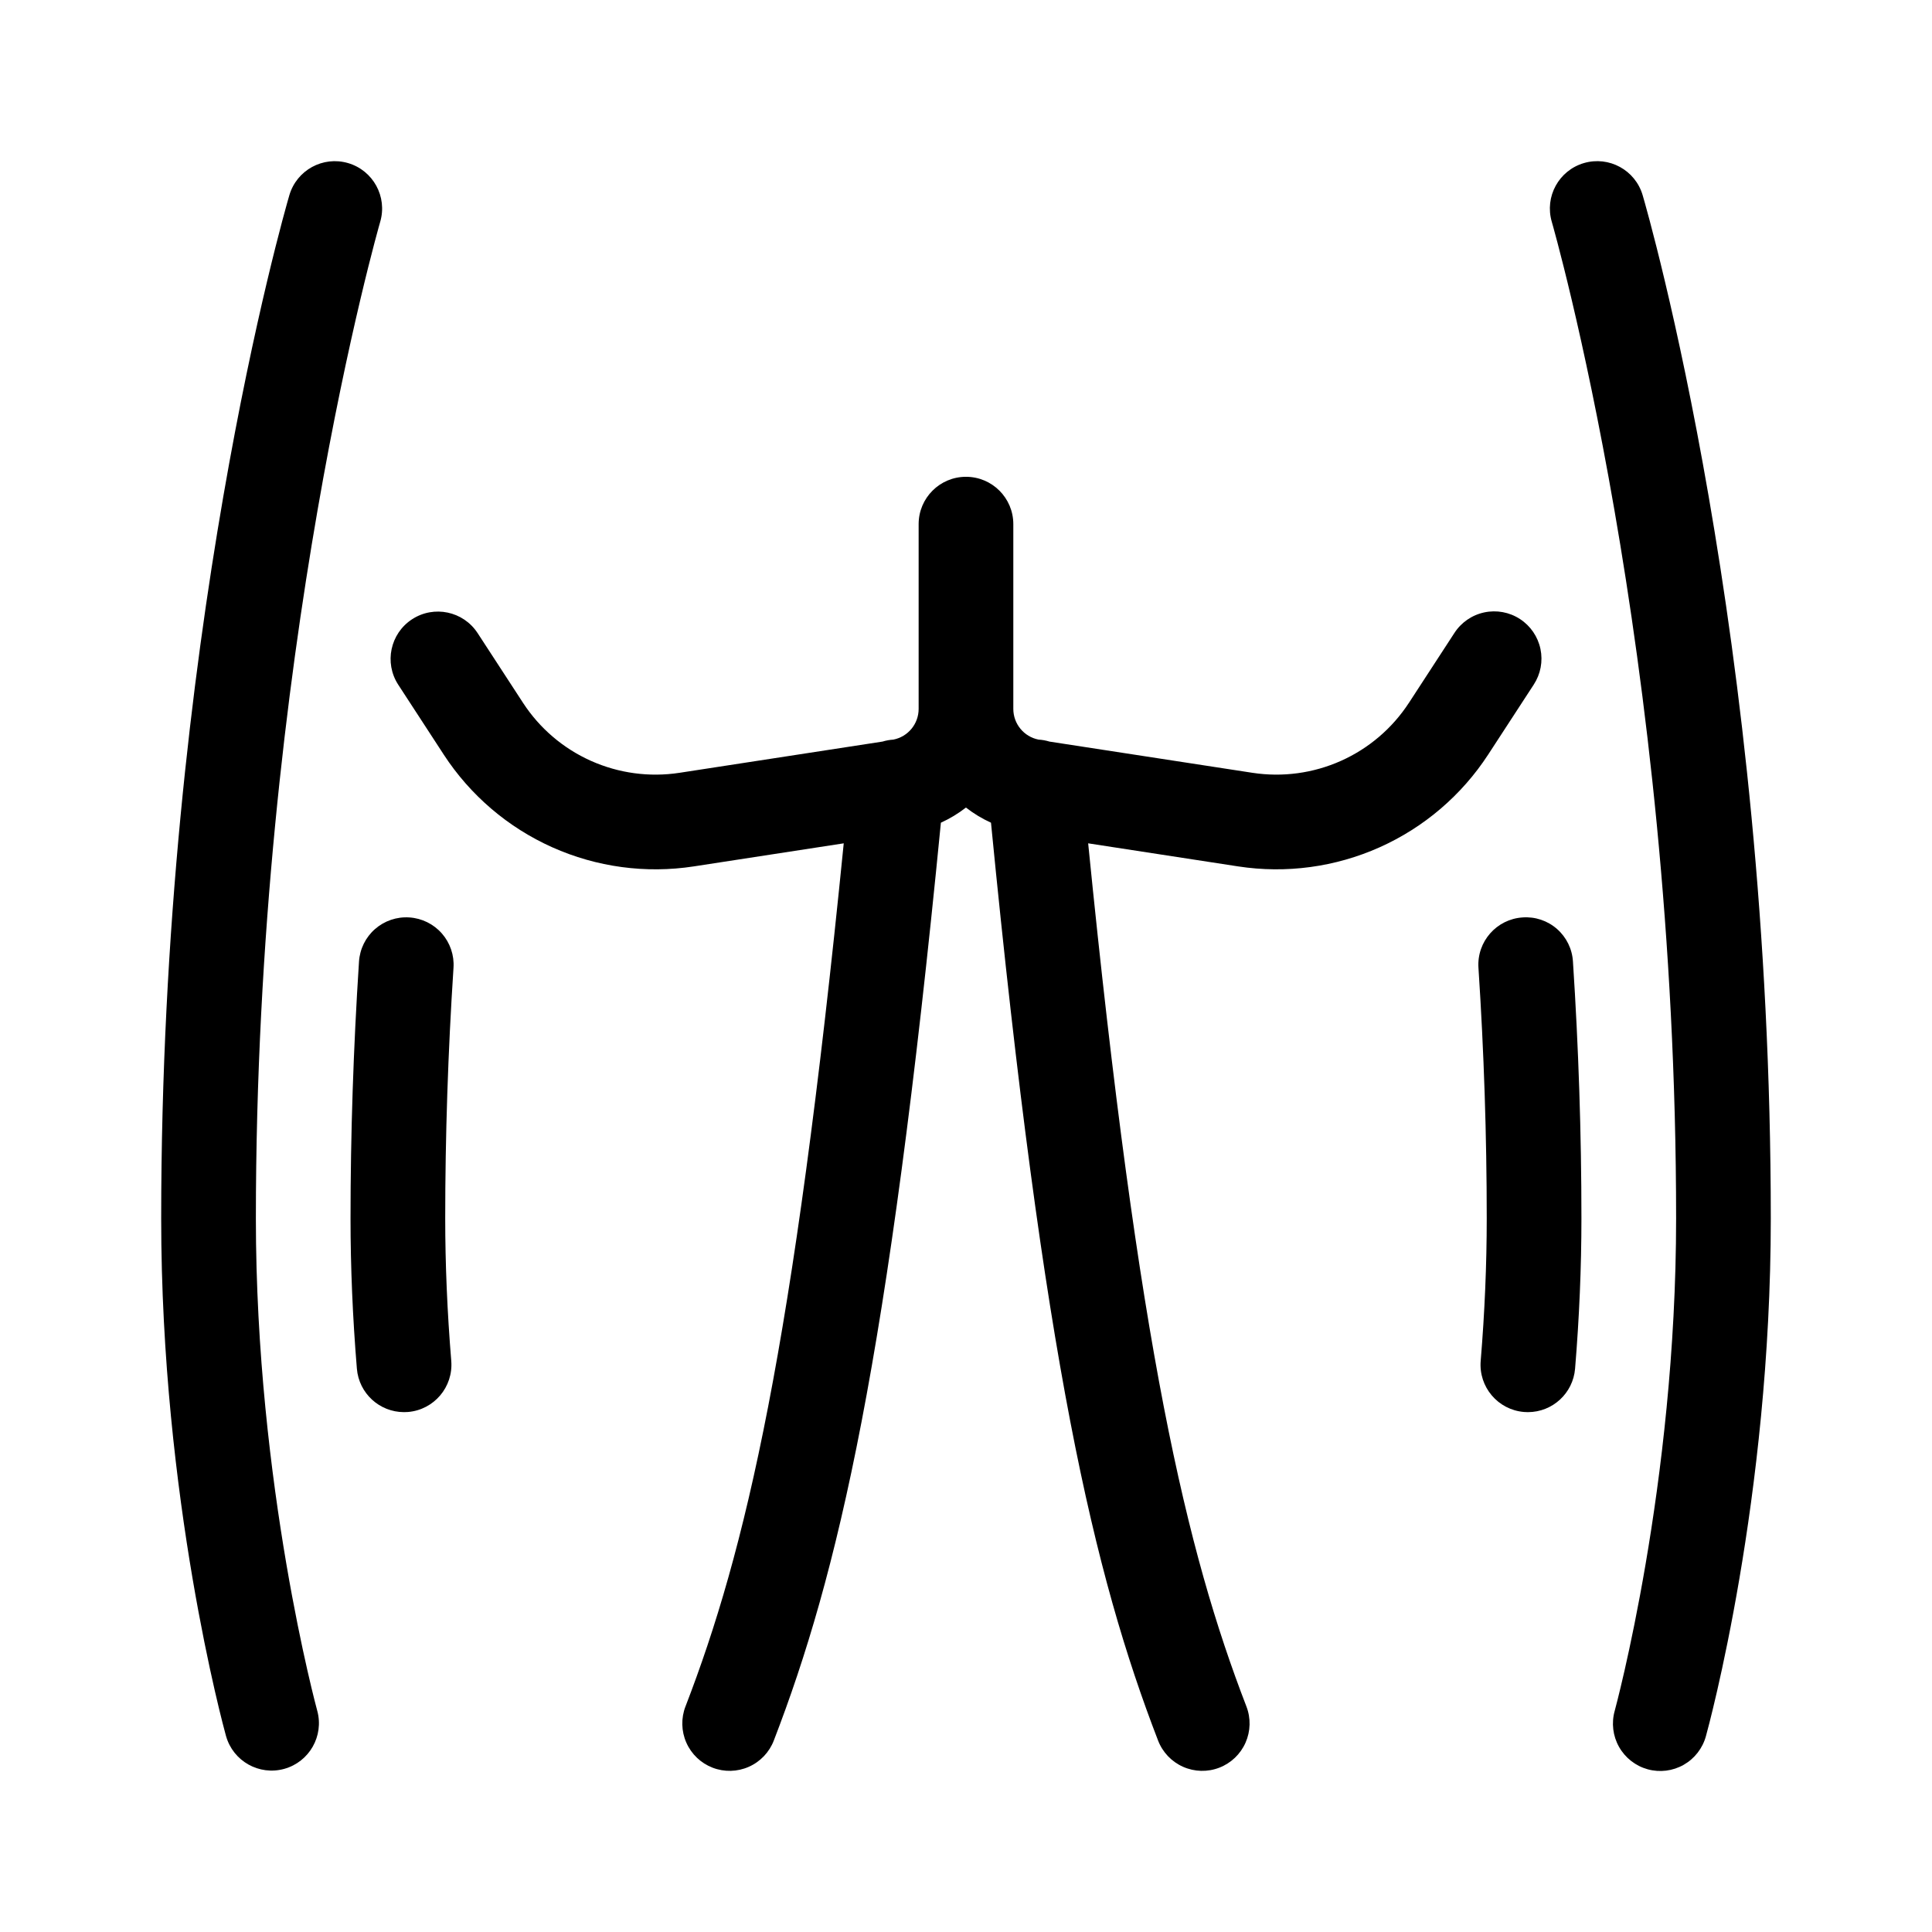 <?xml version="1.0" encoding="UTF-8"?>
<!-- Uploaded to: SVG Repo, www.svgrepo.com, Generator: SVG Repo Mixer Tools -->
<svg fill="#000000" width="800px" height="800px" version="1.1" viewBox="144 144 512 512" xmlns="http://www.w3.org/2000/svg">
 <g>
  <path d="m579.32 195.73c-1.945-6.648-8.914-10.461-15.562-8.516-6.652 1.945-10.465 8.914-8.52 15.562 0.328 1.125 32.949 114.55 32.949 264.13 0 70.711-16.117 129.89-16.27 130.48v-0.004c-0.906 3.215-0.496 6.656 1.145 9.562 1.637 2.906 4.363 5.043 7.582 5.934 3.215 0.891 6.652 0.465 9.555-1.188 2.898-1.652 5.019-4.391 5.894-7.613 0.703-2.531 17.184-62.902 17.184-137.17 0.004-153.38-32.57-266.44-33.957-271.18z"/>
  <path d="m547.5 387.13c-6.91 0.453-12.148 6.426-11.695 13.336 1.461 22.195 2.195 44.547 2.195 66.441 0 12.238-0.539 24.938-1.602 37.742-0.57 6.906 4.562 12.965 11.469 13.539 0.352 0.031 0.703 0.047 1.055 0.047v-0.004c6.519-0.008 11.949-5.008 12.488-11.508 1.117-13.492 1.684-26.891 1.684-39.816 0-22.438-0.758-45.344-2.246-68.086v0.004c-0.195-3.328-1.719-6.441-4.227-8.641-2.508-2.199-5.793-3.301-9.121-3.055z"/>
  <path d="m550.45 325.44c1.828-2.785 2.473-6.188 1.789-9.453-0.684-3.262-2.637-6.121-5.434-7.941-2.793-1.82-6.195-2.449-9.457-1.754-3.262 0.695-6.113 2.66-7.922 5.461l-12.055 18.52h-0.004c-4.398 6.742-10.645 12.074-17.992 15.359-7.348 3.285-15.484 4.387-23.441 3.172l-53.809-8.277c-0.938-0.289-1.91-0.465-2.887-0.523-3.894-0.762-6.699-4.176-6.699-8.141v-48.965c0-6.926-5.617-12.543-12.543-12.543-6.93 0-12.547 5.617-12.547 12.543v48.965c0 3.969-2.812 7.383-6.707 8.141-0.973 0.062-1.934 0.234-2.863 0.52l-53.832 8.281c-7.953 1.215-16.09 0.113-23.438-3.172-7.348-3.285-13.59-8.613-17.988-15.355l-12.062-18.523h-0.004c-3.785-5.789-11.543-7.422-17.344-3.648-5.797 3.777-7.441 11.531-3.68 17.336l12.062 18.523v0.004c7.031 10.785 17.02 19.32 28.777 24.574 11.754 5.258 24.773 7.012 37.5 5.059l39.73-6.113c-13.375 134.2-26.051 187.55-41.934 228.73h-0.004c-1.199 3.106-1.117 6.562 0.23 9.605 1.344 3.047 3.848 5.43 6.953 6.629 3.106 1.199 6.562 1.113 9.605-0.238 3.043-1.348 5.426-3.852 6.621-6.961 16.945-43.938 30.324-100.37 44.277-243.23 2.363-1.074 4.59-2.422 6.641-4.016 2.047 1.594 4.273 2.941 6.637 4.016 13.961 142.89 27.34 199.32 44.277 243.23 1.195 3.109 3.578 5.613 6.621 6.961 3.043 1.352 6.496 1.438 9.605 0.238 3.106-1.199 5.606-3.582 6.953-6.629 1.348-3.043 1.43-6.5 0.23-9.605-15.875-41.16-28.543-94.5-41.934-228.73l39.738 6.113h-0.004c12.727 1.953 25.746 0.199 37.5-5.059 11.758-5.254 21.746-13.789 28.773-24.574z"/>
  <path d="m252.48 387.13c-3.32-0.223-6.594 0.887-9.098 3.082-2.504 2.195-4.027 5.297-4.242 8.617-1.488 22.871-2.246 45.773-2.246 68.082 0 12.82 0.562 26.211 1.684 39.809v-0.004c0.535 6.504 5.965 11.508 12.488 11.516 0.344 0 0.695-0.012 1.047-0.039 6.906-0.57 12.039-6.629 11.477-13.535-1.062-12.914-1.602-25.613-1.602-37.75 0-21.762 0.734-44.121 2.195-66.445 0.219-3.32-0.895-6.59-3.09-9.09-2.195-2.5-5.293-4.027-8.613-4.242z"/>
  <path d="m211.81 466.91c0-149.58 32.621-263 32.949-264.13 1.945-6.648-1.867-13.617-8.516-15.562-6.652-1.945-13.617 1.867-15.562 8.516-1.391 4.738-33.965 117.79-33.965 271.18 0 74.273 16.484 134.64 17.184 137.17h0.004c1.875 6.644 8.766 10.523 15.418 8.684 6.652-1.844 10.566-8.715 8.758-15.379-0.156-0.586-16.27-59.77-16.27-130.48z"/>
 </g>
</svg>
